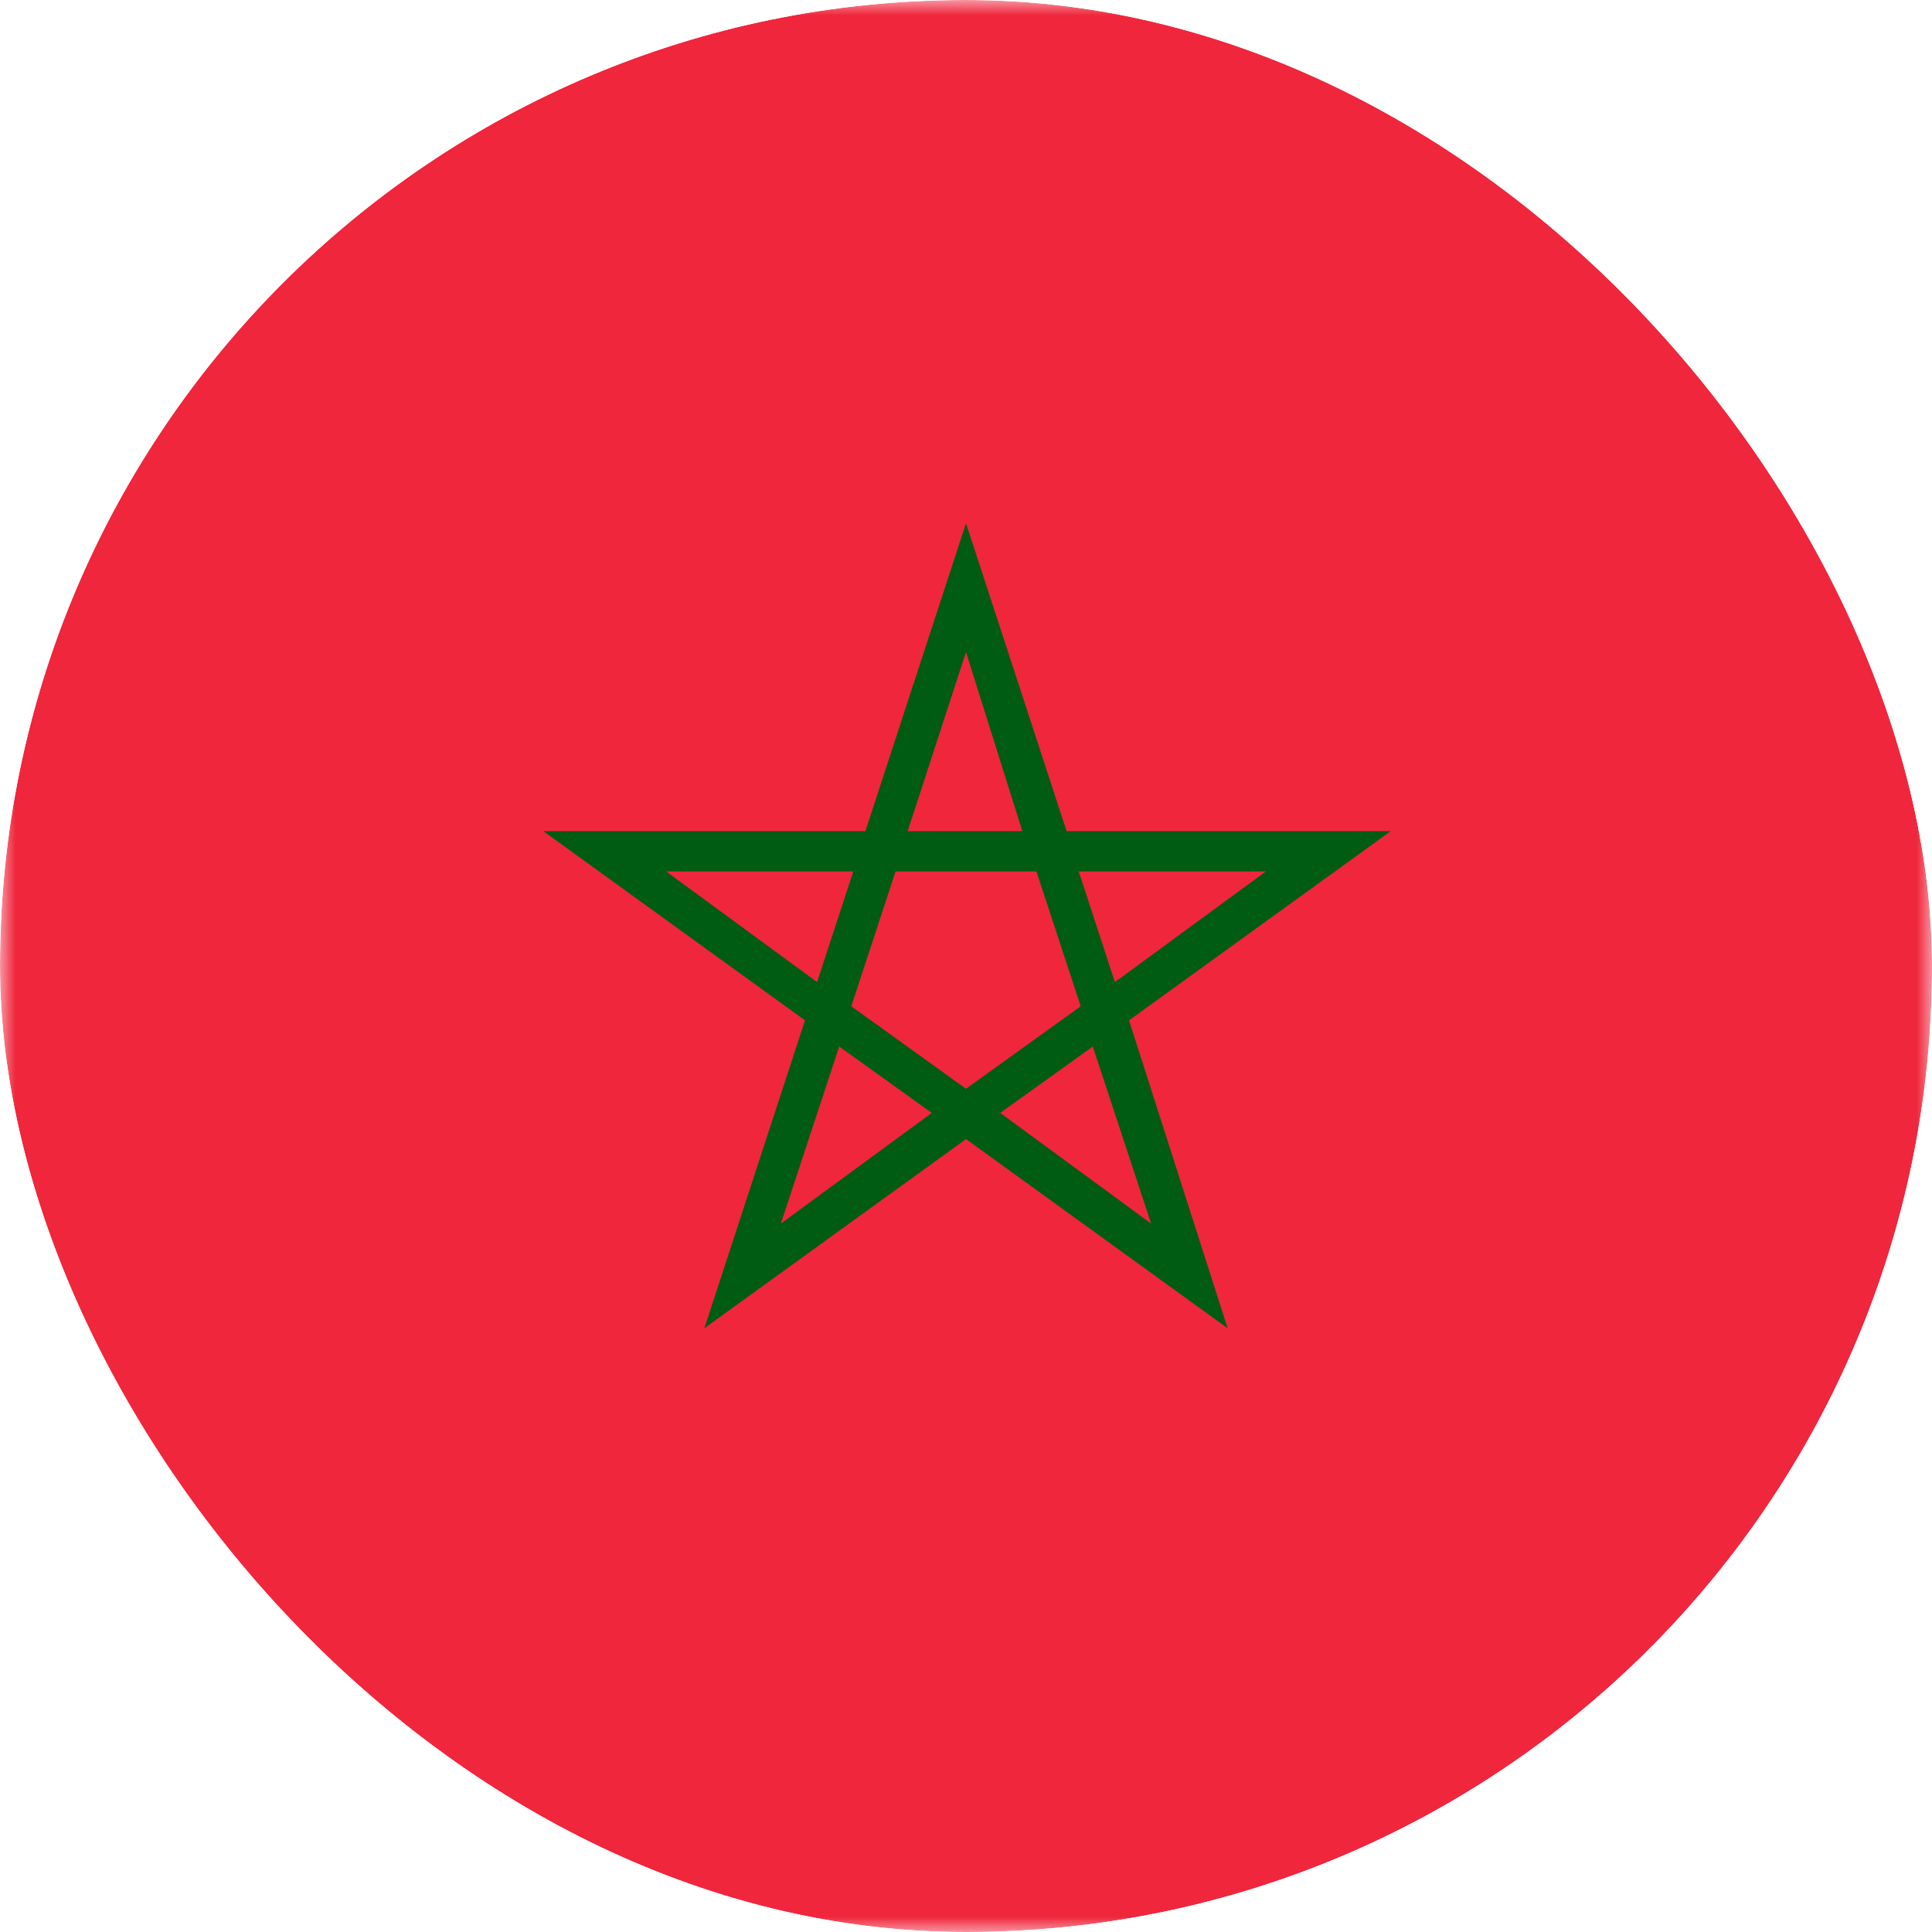 <svg width="64" height="64" viewBox="0 0 64 64" fill="none" xmlns="http://www.w3.org/2000/svg">
<g clip-path="url(#clip0_199_919)">
<mask id="mask0_199_919" style="mask-type:luminance" maskUnits="userSpaceOnUse" x="0" y="0" width="64" height="64">
<path d="M64 0H0V64H64V0Z" fill="white"/>
</mask>
<g mask="url(#mask0_199_919)">
<path d="M32 64C49.673 64 64 49.673 64 32C64 14.327 49.673 0 32 0C14.327 0 0 14.327 0 32C0 49.673 14.327 64 32 64Z" fill="#F0263C"/>
<path d="M40.667 44L32 37.733L23.333 44L26.667 33.8L18 27.534H28.667L32 17.334L35.333 27.534H46.067L37.4 33.8L40.667 44ZM33.133 36.867L38.133 40.533L36.2 34.667L33.133 36.867ZM27.8 34.667L25.867 40.533L30.867 36.867L27.8 34.667ZM28.2 33.334L32 36.067L35.8 33.334L34.333 28.867H29.667L28.2 33.334ZM35.733 28.867L36.933 32.533L41.933 28.867H35.733ZM22.067 28.867L27.067 32.533L28.267 28.867H22.067ZM30.067 27.534H33.867L32 21.6L30.067 27.534Z" fill="#005B13"/>
</g>
</g>
<defs>
<clipPath id="clip0_199_919">
<rect width="64" height="64" rx="32" fill="white"/>
</clipPath>
</defs>
</svg>
